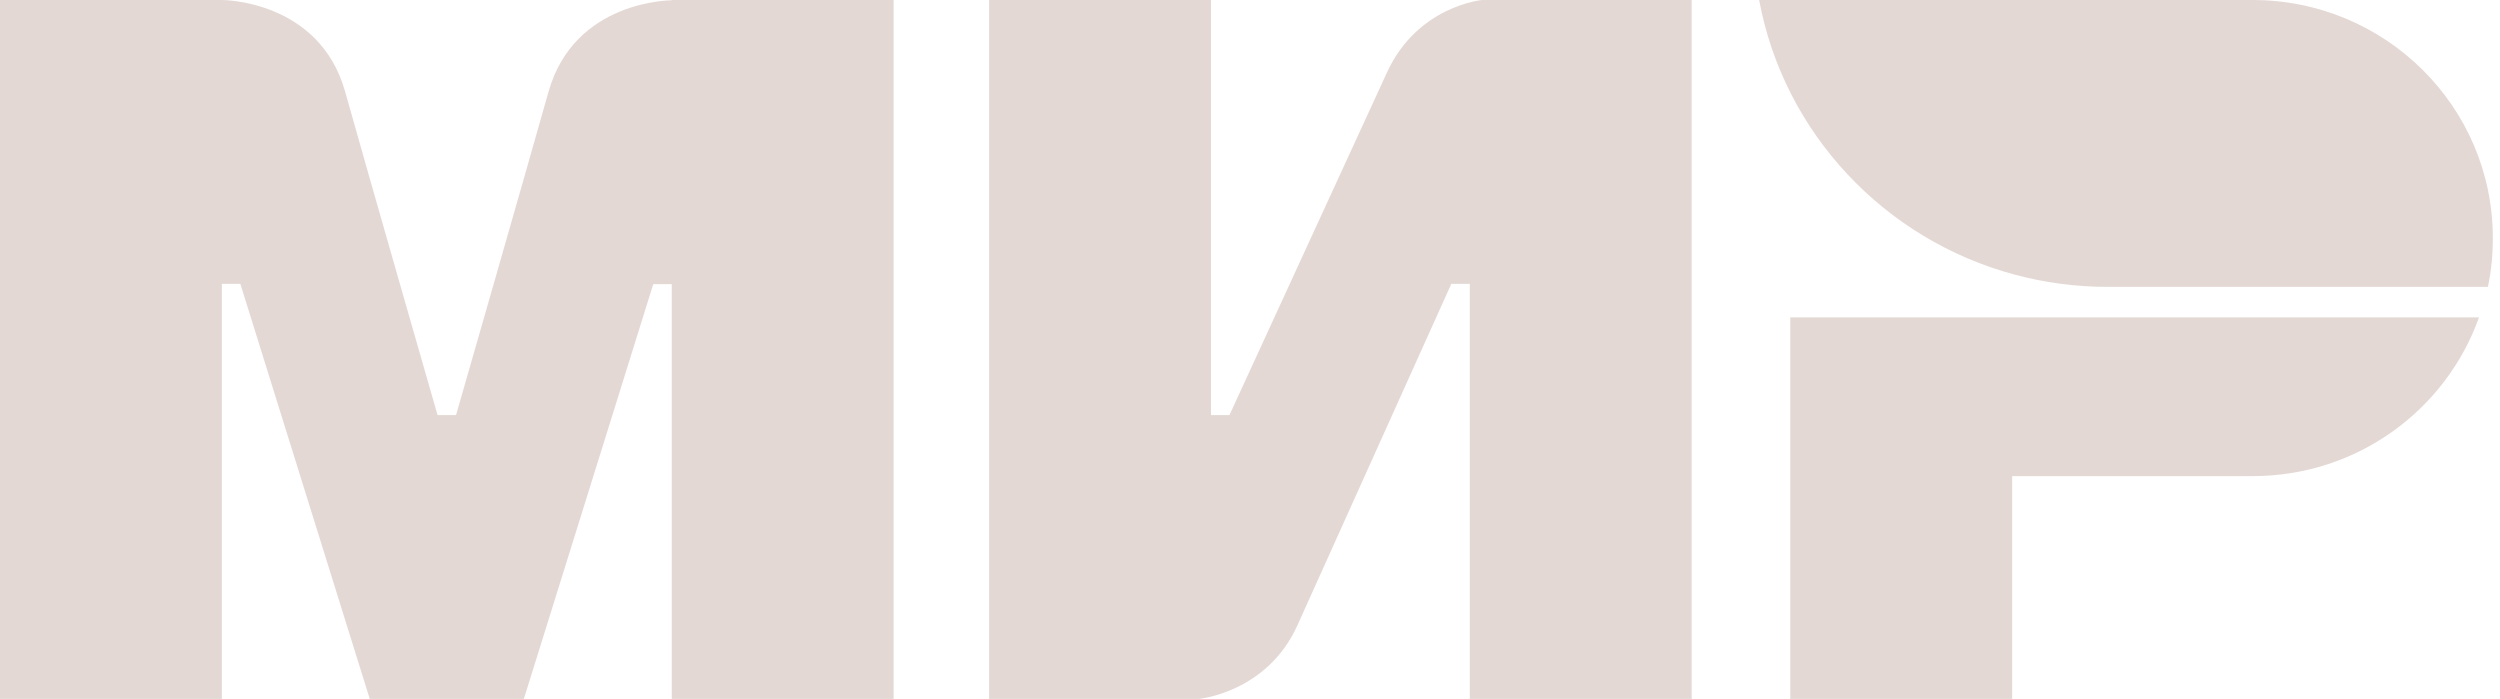 <?xml version="1.0" encoding="UTF-8"?> <svg xmlns="http://www.w3.org/2000/svg" width="93" height="26" viewBox="0 0 93 26" fill="none"> <path fill-rule="evenodd" clip-rule="evenodd" d="M24.989 4.94677e-07V0.011C24.977 0.011 21.366 3.06118e-07 20.404 3.417C19.521 6.551 17.034 15.203 16.965 15.441H16.277C16.277 15.441 13.732 6.596 12.838 3.406C11.875 -0.011 8.253 4.94677e-07 8.253 4.94677e-07H0V26H8.253V10.559H8.597H8.941L13.755 26H19.487L24.301 10.57H24.989V26H33.242V4.94677e-07H24.989Z" fill="#E3D8D4"></path> <path fill-rule="evenodd" clip-rule="evenodd" d="M55.135 0C55.135 0 52.717 0.216 51.582 2.725L45.736 15.441H45.048V0H36.795V26H44.59C44.59 26 47.123 25.773 48.258 23.275L53.989 10.559H54.677V26H62.93V0H55.135Z" fill="#E3D8D4"></path> <path fill-rule="evenodd" clip-rule="evenodd" d="M66.599 11.808V26H74.852V17.712H83.792C87.69 17.712 90.992 15.248 92.218 11.808H66.599Z" fill="#E3D8D4"></path> <path fill-rule="evenodd" clip-rule="evenodd" d="M83.792 0H65.44C66.357 4.95 70.106 8.924 74.954 10.218C76.055 10.514 77.213 10.672 78.405 10.672H92.55C92.676 10.082 92.733 9.48 92.733 8.856C92.733 3.962 88.733 0 83.792 0Z" fill="#E3D8D4"></path> </svg> 